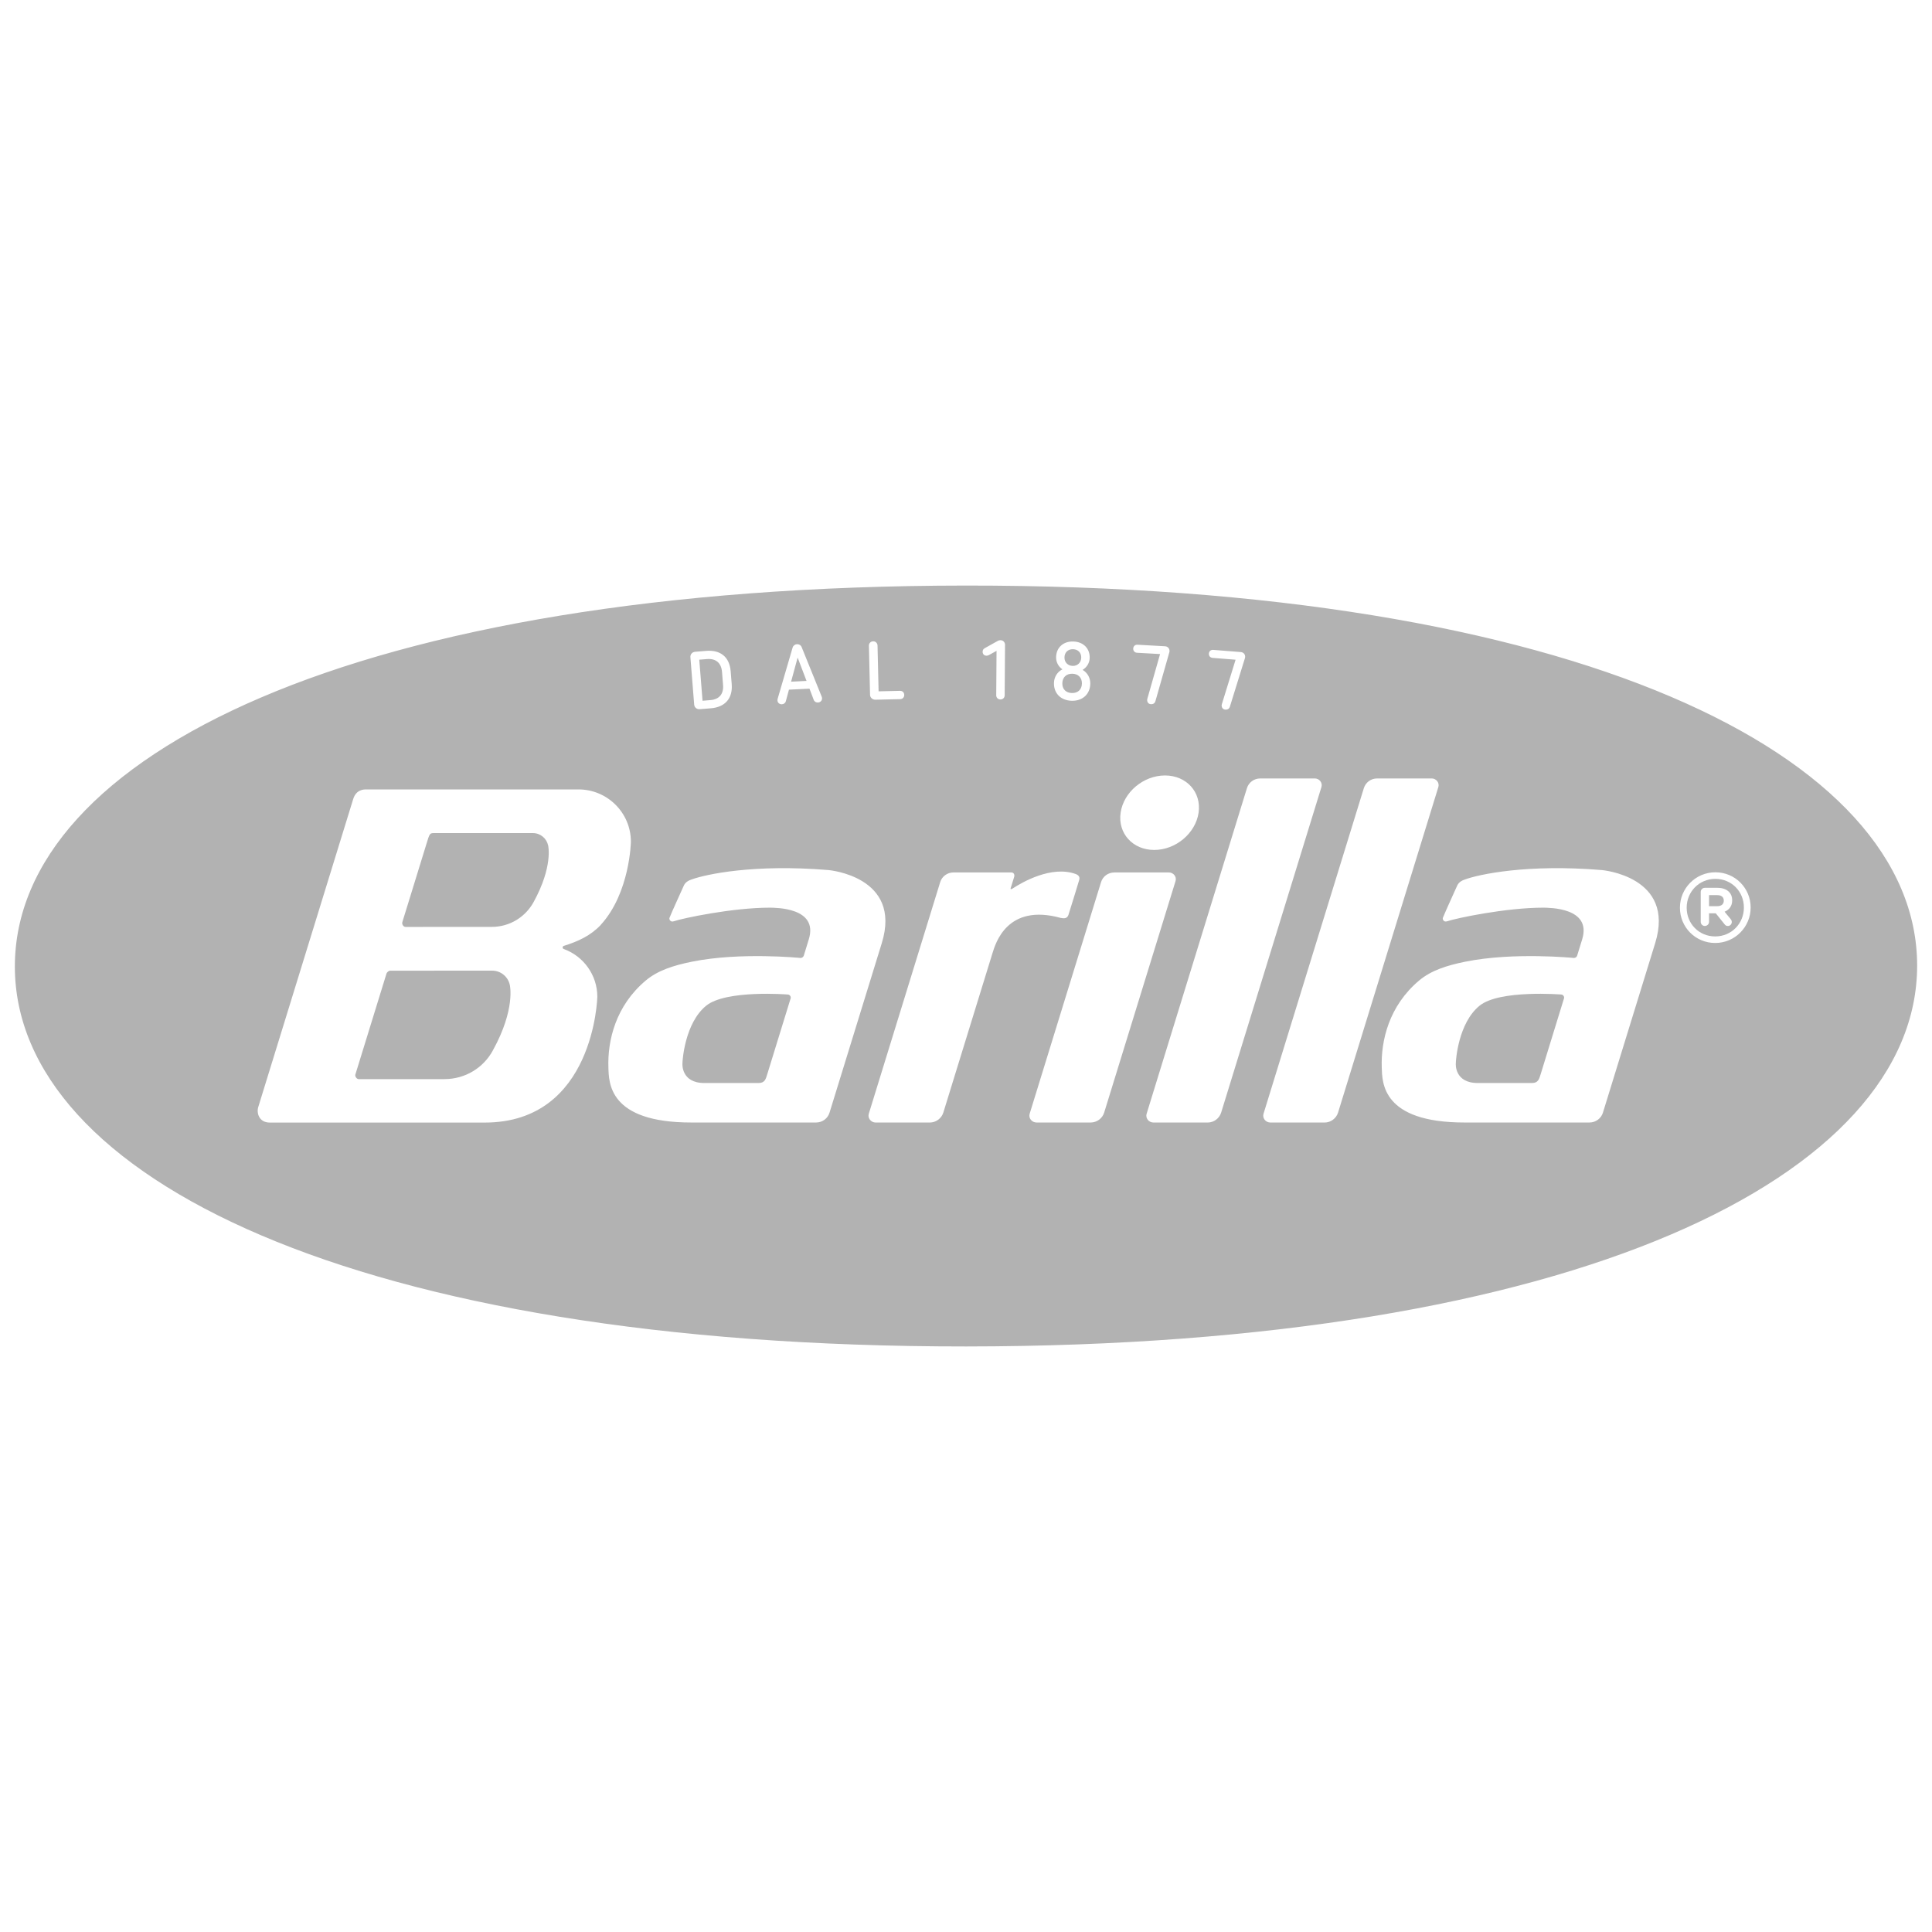 <?xml version="1.0" encoding="utf-8"?>
<!-- Generator: Adobe Illustrator 15.0.2, SVG Export Plug-In  -->
<!DOCTYPE svg PUBLIC "-//W3C//DTD SVG 1.1//EN" "http://www.w3.org/Graphics/SVG/1.1/DTD/svg11.dtd">
<svg version="1.1"
	 xmlns="http://www.w3.org/2000/svg" xmlns:xlink="http://www.w3.org/1999/xlink" xmlns:a="http://ns.adobe.com/AdobeSVGViewerExtensions/3.0/"
	 x="0px" y="0px" width="130px" height="130px" viewBox="-1 -39.401 130 130"
	 overflow="visible" enable-background="new -1 -39.401 130 130" xml:space="preserve">
<defs>
</defs>
<polygon fill="#B2B2B2" points="52.671,4.846 52.231,6.468 53.27,6.416 "/>
<path fill="#B2B2B2" d="M71.175,5.406c0.325,0.009,0.569-0.216,0.579-0.548c0.01-0.337-0.21-0.565-0.549-0.575
	c-0.337-0.009-0.569,0.206-0.579,0.542C70.616,5.158,70.847,5.397,71.175,5.406z"/>
<path fill="#B2B2B2" d="M32.116,25.911l-6.858,0.003c-0.104,0-0.227,0.11-0.253,0.198l-2.096,6.798
	C22.875,33.023,23,33.21,23.13,33.21h5.784c1.404-0.002,2.625-0.775,3.247-1.926c1.542-2.789,1.144-4.407,1.144-4.407
	C33.188,26.325,32.702,25.911,32.116,25.911z"/>
<path fill="#B2B2B2" d="M104.068,27.519c0,0-4.181-0.34-5.517,0.756c-1.427,1.164-1.594,3.668-1.593,3.886
	c0,0-0.11,1.312,1.479,1.312c0.582-0.001,3.612,0,3.645,0c0.431,0,0.487-0.284,0.589-0.605l1.569-5.097
	C104.274,27.662,104.177,27.529,104.068,27.519z"/>
<path fill="#B2B2B2" d="M35.883,17.488c-0.101-0.473-0.519-0.832-1.021-0.832l-6.492-0.001c-0.489,0-0.434-0.055-0.709,0.838
	l-1.587,5.149c-0.049,0.159,0.081,0.328,0.214,0.328l5.806-0.003c1.213-0.001,2.266-0.674,2.81-1.669v0
	C36.23,18.889,35.883,17.488,35.883,17.488z"/>
<path fill="#B2B2B2" d="M71.122,7.231c0.398,0.012,0.666-0.225,0.678-0.628c0.011-0.397-0.241-0.66-0.641-0.671
	c-0.397-0.011-0.665,0.236-0.677,0.634l0,0C70.471,6.969,70.723,7.219,71.122,7.231z"/>
<path fill="#B2B2B2" d="M52.031,27.519c0,0-4.183-0.34-5.52,0.756c-1.425,1.164-1.592,3.668-1.591,3.886c0,0-0.11,1.312,1.479,1.312
	c0.581-0.001,3.612,0,3.645,0c0.429,0,0.487-0.284,0.587-0.605l1.571-5.097C52.235,27.662,52.138,27.529,52.031,27.519z"/>
<path fill="#B2B2B2" d="M114.425,19.736c-1.102,0-1.932,0.872-1.932,1.936v0.013c0,1.064,0.823,1.924,1.919,1.924
	c1.1,0,1.93-0.872,1.93-1.937V21.66C116.342,20.595,115.52,19.736,114.425,19.736z M115.555,21.179c0,0.387-0.198,0.637-0.512,0.768
	l0.413,0.5c0.046,0.06,0.072,0.112,0.072,0.19c0,0.152-0.124,0.27-0.256,0.27c-0.111,0-0.164-0.032-0.236-0.125l-0.586-0.729h-0.452
	v0.578c0,0.15-0.132,0.275-0.283,0.275s-0.277-0.125-0.277-0.275v-2.018c0-0.151,0.126-0.275,0.277-0.275h0.848l0,0
	c0.342,0,0.605,0.1,0.781,0.276c0.138,0.138,0.211,0.329,0.211,0.552V21.179z"/>
<path fill="#B2B2B2" d="M46.796,7.708c0.602-0.048,0.905-0.416,0.857-1.012l-0.07-0.887c-0.05-0.607-0.418-0.911-1.008-0.863
	l-0.523,0.042l0.221,2.763L46.796,7.708z"/>
<path fill="#B2B2B2" d="M63.984,0C22.871,0.025-0.009,11.507,0,25.641c0.01,14.136,22.903,25.583,64.016,25.558
	c41.113-0.027,63.993-11.504,63.984-25.637C127.991,11.427,105.098-0.027,63.984,0z M80.635,4.328l1.851,0.146
	c0.185,0.015,0.312,0.157,0.296,0.345l0.001,0c-0.002,0.018-0.006,0.036-0.011,0.053h0.001l-1.016,3.275
	c-0.038,0.126-0.12,0.189-0.241,0.201c-0.171,0.016-0.297-0.078-0.314-0.254c-0.004-0.039,0.005-0.079,0.017-0.124l0.921-2.981
	l-1.547-0.122c-0.165-0.014-0.262-0.144-0.25-0.292C80.354,4.423,80.469,4.315,80.635,4.328z M75.538,3.981l1.855,0.104
	c0.182,0.01,0.312,0.151,0.301,0.338c-0.001,0.019-0.005,0.036-0.008,0.053l0,0l-0.939,3.298c-0.037,0.127-0.117,0.192-0.238,0.207
	c-0.171,0.02-0.299-0.071-0.318-0.247c-0.004-0.039,0.002-0.078,0.014-0.124l0.854-3.001l-1.551-0.087
	c-0.166-0.01-0.264-0.138-0.255-0.286C75.261,4.082,75.372,3.972,75.538,3.981z M74.404,15.281c0.202-1.384,1.54-2.504,2.989-2.503
	c1.448,0.002,2.459,1.125,2.257,2.51c-0.204,1.384-1.541,2.504-2.989,2.502C75.211,17.788,74.202,16.665,74.404,15.281z
	 M70.062,4.812c0.018-0.642,0.479-1.066,1.158-1.048c0.68,0.021,1.12,0.47,1.103,1.111v0v0l0,0c-0.01,0.337-0.2,0.631-0.476,0.799
	c0.338,0.198,0.526,0.557,0.516,0.939c-0.021,0.713-0.532,1.158-1.255,1.139c-0.725-0.021-1.209-0.495-1.189-1.208
	c0.012-0.381,0.214-0.729,0.567-0.908C70.216,5.451,70.054,5.148,70.062,4.812z M65.259,4.215l0.888-0.496
	c0.056-0.027,0.112-0.043,0.166-0.043c0.183,0.001,0.315,0.135,0.314,0.317h-0.001l-0.024,3.391
	c-0.002,0.166-0.123,0.281-0.284,0.28c-0.165-0.001-0.286-0.118-0.284-0.283l0.021-2.988l-0.505,0.279
	c-0.046,0.027-0.106,0.049-0.161,0.048c-0.166,0-0.271-0.112-0.27-0.267C65.119,4.358,65.153,4.275,65.259,4.215z M57.753,3.751
	c0.154-0.004,0.29,0.115,0.294,0.286v0l0.072,3.08l1.442-0.034c0.166-0.004,0.281,0.115,0.283,0.271
	c0.004,0.16-0.104,0.284-0.269,0.288L57.9,7.681c-0.193,0.004-0.353-0.147-0.356-0.329l-0.077-3.301
	C57.463,3.88,57.588,3.755,57.753,3.751z M51.329,7.609l1.005-3.439c0.042-0.135,0.165-0.219,0.292-0.226
	c0.133-0.005,0.264,0.065,0.314,0.195l0,0l1.345,3.323c0.02,0.048,0.026,0.087,0.028,0.115c0.008,0.16-0.107,0.283-0.274,0.291
	c-0.121,0.006-0.24-0.054-0.285-0.175l-0.286-0.755l-1.381,0.067l-0.211,0.781c-0.033,0.124-0.146,0.196-0.262,0.202
	c-0.165,0.008-0.293-0.104-0.301-0.262C51.312,7.698,51.315,7.659,51.329,7.609z M45.776,4.455l0.744-0.06
	c0.942-0.076,1.569,0.396,1.646,1.377l0.069,0.865c0.077,0.966-0.458,1.547-1.407,1.622l-0.744,0.06
	c-0.192,0.017-0.359-0.115-0.374-0.308l-0.255-3.192C45.439,4.627,45.583,4.47,45.776,4.455z M39.424,22.834
	c-0.678,0.72-1.514,1.109-2.487,1.411c-0.046,0.012-0.079,0.055-0.079,0.109c0,0.041,0.029,0.083,0.071,0.1l0.013,0.004
	c1.313,0.48,2.25,1.737,2.251,3.214c0,0-0.198,8.462-7.574,8.462H17.157c-0.732,0.002-0.901-0.646-0.782-1.036l6.39-20.729
	c0.2-0.652,0.72-0.652,0.883-0.652h14.275l-0.001,0c1.949-0.001,3.529,1.573,3.53,3.522c0,0-0.061,3.432-2.021,5.583L39.424,22.834z
	 M53.91,36.13h-8.38c-5.602,0.006-5.557-2.703-5.592-3.706c-0.062-1.794,0.479-4.146,2.524-5.857
	c0.798-0.67,1.852-1.005,3.088-1.257l0,0c3.278-0.663,7.313-0.251,7.313-0.251c0.108,0,0.193-0.068,0.223-0.159l0.336-1.095
	c0.665-2.153-2.246-2.119-2.597-2.131h-0.009c-2.532-0.002-5.893,0.713-6.477,0.915c-0.237,0.082-0.327-0.14-0.289-0.233
	c0.218-0.543,0.702-1.573,0.942-2.121c0.046-0.105,0.139-0.329,0.542-0.458c0.932-0.342,4.183-1.053,9.214-0.633
	c0,0,4.966,0.421,3.588,4.908l-3.519,11.416C54.698,35.858,54.338,36.13,53.91,36.13z M65.776,24.753l-3.302,10.711
	c-0.118,0.381-0.485,0.668-0.915,0.668h-3.632c-0.334,0-0.555-0.309-0.468-0.59l4.808-15.596c0.112-0.367,0.477-0.642,0.876-0.642
	h3.91c0.133,0,0.237,0.111,0.189,0.299l-0.24,0.771c-0.016,0.05,0.009,0.093,0.145,0.004c0.614-0.403,2.611-1.568,4.248-0.964v0
	c0.072,0.031,0.306,0.127,0.224,0.391c0,0-0.604,1.996-0.726,2.356c-0.088,0.253-0.291,0.245-0.514,0.204
	C66.766,21.367,65.985,24.075,65.776,24.753z M72.39,36.13h-3.633c-0.347,0-0.56-0.311-0.473-0.59l4.801-15.577
	c0.118-0.387,0.47-0.658,0.899-0.658h3.673c0.287,0,0.536,0.273,0.442,0.581l-4.8,15.572C73.182,35.846,72.812,36.13,72.39,36.13z
	 M80.26,36.132h-3.633c-0.348,0-0.561-0.311-0.473-0.591l6.748-21.903c0.119-0.386,0.468-0.659,0.899-0.659h3.671
	c0.288,0,0.538,0.274,0.443,0.582L81.17,35.459C81.052,35.847,80.683,36.132,80.26,36.132z M88.126,36.132h-3.633
	c-0.348,0-0.559-0.311-0.473-0.591l6.748-21.903c0.119-0.386,0.468-0.659,0.899-0.659h3.671c0.289,0,0.538,0.274,0.444,0.582
	l-6.746,21.898C88.918,35.847,88.55,36.132,88.126,36.132z M110.376,24.052l-3.519,11.416c-0.121,0.39-0.482,0.662-0.909,0.662
	h-8.382c-5.6,0.006-5.555-2.703-5.591-3.706c-0.061-1.794,0.48-4.146,2.525-5.857c0.799-0.67,1.852-1.005,3.089-1.257l0,0
	c3.277-0.663,7.313-0.251,7.313-0.251c0.109,0,0.193-0.068,0.222-0.159l0.337-1.095c0.664-2.153-2.246-2.119-2.598-2.131h-0.009
	c-2.532-0.002-5.893,0.713-6.477,0.915c-0.236,0.082-0.325-0.14-0.289-0.233c0.219-0.543,0.703-1.573,0.943-2.121
	c0.045-0.105,0.14-0.329,0.541-0.458c0.931-0.342,4.182-1.053,9.216-0.633C106.79,19.145,111.754,19.566,110.376,24.052z
	 M116.797,21.672c0,1.293-1.051,2.378-2.386,2.378s-2.372-1.071-2.372-2.365v-0.014c0-1.294,1.051-2.378,2.386-2.378v0
	c1.334,0,2.372,1.071,2.372,2.365V21.672z"/>
<path fill="#B2B2B2" d="M114.544,20.83h-0.546v0.743h0.559c0.281,0,0.433-0.151,0.433-0.361v-0.013
	C114.989,20.955,114.818,20.83,114.544,20.83z"/>
</svg>
